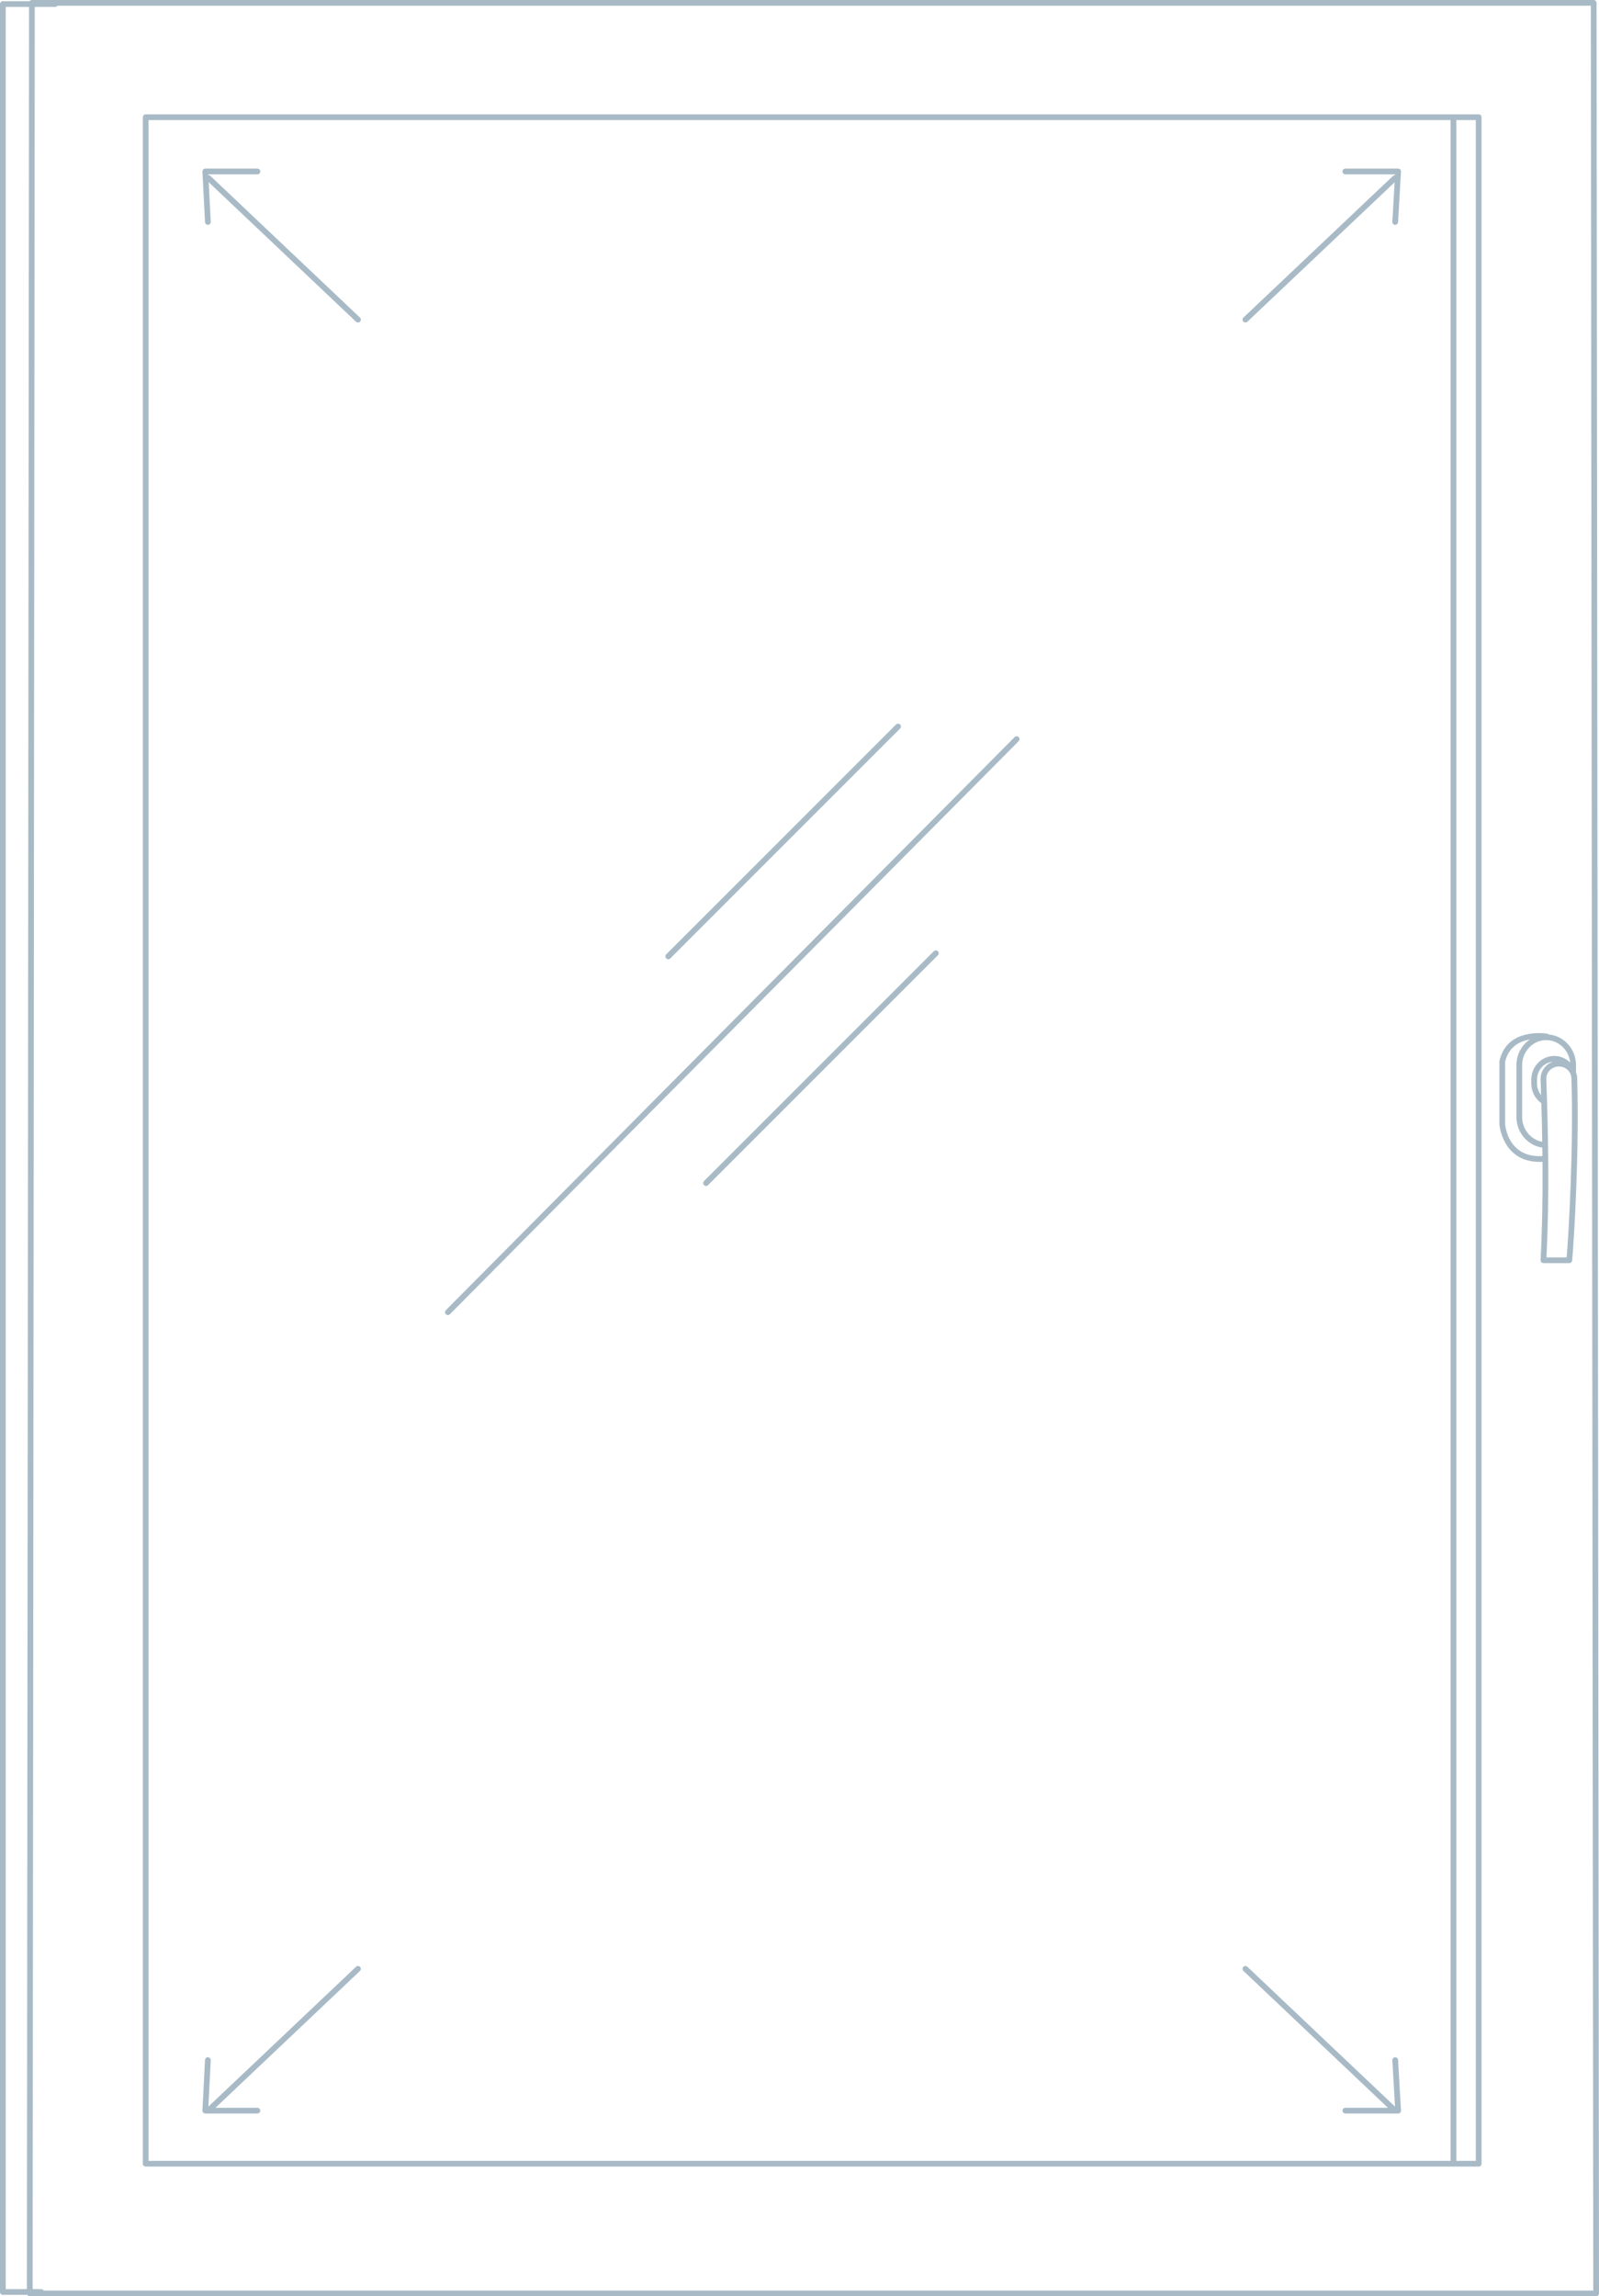 <?xml version="1.0" encoding="utf-8"?>
<!-- Generator: Adobe Illustrator 16.0.0, SVG Export Plug-In . SVG Version: 6.00 Build 0)  -->
<!DOCTYPE svg PUBLIC "-//W3C//DTD SVG 1.1//EN" "http://www.w3.org/Graphics/SVG/1.1/DTD/svg11.dtd">
<svg version="1.1" id="Слой_1" xmlns="http://www.w3.org/2000/svg" xmlns:xlink="http://www.w3.org/1999/xlink" x="0px" y="0px"
	 width="279.293px" height="401px" viewBox="0 0 279.293 401" enable-background="new 0 0 279.293 401" xml:space="preserve">
<path fill="#A8BAC6" d="M116.726,167.513c-0.128,0-0.256-0.049-0.354-0.146c-0.195-0.195-0.195-0.512,0-0.707l40.139-40.139
	c0.195-0.195,0.512-0.195,0.707,0s0.195,0.512,0,0.707l-40.139,40.139C116.982,167.464,116.854,167.513,116.726,167.513z
	 M123.677,206.96l40.141-40.14c0.195-0.195,0.195-0.512,0-0.707s-0.512-0.195-0.707,0l-40.141,40.14
	c-0.195,0.195-0.195,0.512,0,0.707c0.098,0.098,0.226,0.146,0.354,0.146S123.58,207.058,123.677,206.96z M78.586,229.504
	l99.345-100.078c0.195-0.196,0.193-0.512-0.002-0.707c-0.196-0.195-0.513-0.193-0.707,0.003L77.876,228.799
	c-0.194,0.196-0.193,0.513,0.003,0.707c0.097,0.097,0.225,0.146,0.352,0.146C78.36,229.651,78.489,229.603,78.586,229.504z
	 M258.777,377.853V20.467c0-0.276-0.224-0.5-0.5-0.5H25.45c-0.276,0-0.5,0.224-0.5,0.5v357.385c0,0.276,0.224,0.5,0.5,0.5h232.827
	C258.553,378.353,258.777,378.129,258.777,377.853z M25.95,20.967h231.827v356.385H25.95V20.967z M270.185,199.981
	c0.023-0.275-0.181-0.518-0.456-0.541c-2.165-0.184-3.861-2.107-3.861-4.378v-9.034c0-2.422,1.887-4.393,4.206-4.393
	s4.207,1.971,4.207,4.393v0.98c0,0.276,0.224,0.5,0.5,0.5s0.5-0.224,0.5-0.5v-0.98c0-2.974-2.336-5.393-5.207-5.393
	s-5.206,2.419-5.206,5.393v9.034c0,2.787,2.099,5.147,4.777,5.375c0.014,0.001,0.028,0.002,0.043,0.002
	C269.945,200.439,270.164,200.242,270.185,199.981z M270.146,192.636c0.143-0.237,0.067-0.544-0.17-0.687
	c-0.931-0.562-1.51-1.607-1.51-2.729v-0.672c0-1.736,1.349-3.148,3.007-3.148c1.349,0,2.539,0.942,2.899,2.31
	c0.022,0.073,0.041,0.145,0.054,0.194c0.041,0.215,0.062,0.432,0.062,0.645v0.672c0,0.276,0.224,0.5,0.5,0.5s0.5-0.224,0.5-0.5
	v-0.672c0-0.276-0.026-0.556-0.085-0.86c-0.024-0.093-0.047-0.18-0.068-0.251c-0.472-1.788-2.06-3.037-3.861-3.037
	c-2.209,0-4.007,1.861-4.007,4.148v0.672c0,1.47,0.764,2.844,1.994,3.585c0.08,0.049,0.17,0.072,0.258,0.072
	C269.887,192.877,270.052,192.792,270.146,192.636z M274.603,220.128c0.356-3.907,1.267-19.308,0.881-31.735
	c0-1.708-1.389-3.117-3.094-3.143l-0.158-0.002c-1.732,0-3.143,1.41-3.143,3.161c0.34,9.921,0.575,20.621,0.001,31.647
	c-0.008,0.138,0.042,0.271,0.137,0.37c0.094,0.1,0.226,0.156,0.362,0.156h4.516C274.364,220.582,274.58,220.385,274.603,220.128z
	 M270.089,188.391c0-1.182,0.961-2.143,2.175-2.143h0.001l0.108,0.002c1.164,0.017,2.11,0.979,2.11,2.158
	c0.371,11.959-0.459,26.657-0.837,31.174h-3.531C270.658,208.704,270.424,198.16,270.089,188.391z M279.147,400.854
	c0.094-0.094,0.146-0.222,0.146-0.354l-0.43-400c0-0.276-0.224-0.5-0.5-0.5H5.575c-0.276,0-0.5,0.224-0.5,0.5l-0.378,400
	c0,0.132,0.052,0.26,0.146,0.354C4.937,400.947,5.063,401,5.196,401h273.597C278.926,401,279.053,400.947,279.147,400.854z M6.074,1
	h271.791l0.428,399H5.697L6.074,1z M254.371,377.72V20.809c0-0.276-0.224-0.5-0.5-0.5s-0.5,0.224-0.5,0.5V377.72
	c0,0.276,0.224,0.5,0.5,0.5S254.371,377.996,254.371,377.72z M7.7,400.255c0-0.276-0.224-0.5-0.5-0.5H1V1.209h8.636
	c0.276,0,0.5-0.224,0.5-0.5s-0.224-0.5-0.5-0.5H0.5c-0.276,0-0.5,0.224-0.5,0.5v399.545c0,0.276,0.224,0.5,0.5,0.5h6.7
	C7.476,400.755,7.7,400.531,7.7,400.255z M62.527,55.818L36.413,31.093 M62.89,56.162c0.189-0.201,0.181-0.517-0.02-0.707
	L36.757,30.729c-0.2-0.189-0.516-0.182-0.707,0.02c-0.189,0.201-0.181,0.517,0.02,0.707l26.114,24.725
	c0.097,0.091,0.22,0.137,0.344,0.137C62.659,56.318,62.792,56.266,62.89,56.162z M45.857,41.303 M36.337,39.264
	c0.276-0.014,0.488-0.25,0.474-0.525l-0.428-8.294h8.579c0.276,0,0.5-0.224,0.5-0.5s-0.224-0.5-0.5-0.5h-9.105
	c-0.137,0-0.268,0.056-0.362,0.156c-0.095,0.099-0.144,0.233-0.137,0.37l0.455,8.82c0.014,0.267,0.235,0.474,0.499,0.474
	C36.319,39.265,36.328,39.265,36.337,39.264z M217.536,55.818l26.113-24.725 M217.879,56.181l26.113-24.725
	c0.2-0.19,0.209-0.506,0.02-0.707c-0.19-0.2-0.506-0.209-0.707-0.02l-26.113,24.725c-0.2,0.19-0.209,0.506-0.02,0.707
	c0.099,0.104,0.23,0.156,0.363,0.156C217.659,56.318,217.783,56.272,217.879,56.181z M234.207,41.303 M244.196,38.793l0.51-8.82
	c0.008-0.137-0.041-0.272-0.136-0.372c-0.094-0.1-0.226-0.157-0.363-0.157h-9.217c-0.276,0-0.5,0.224-0.5,0.5s0.224,0.5,0.5,0.5
	h8.688l-0.479,8.292c-0.016,0.276,0.194,0.512,0.47,0.528c0.011,0,0.021,0.001,0.029,0.001
	C243.96,39.265,244.18,39.06,244.196,38.793z M36.413,368.553l26.114-24.726 M36.757,368.916l26.114-24.726
	c0.201-0.19,0.209-0.507,0.02-0.707c-0.19-0.2-0.507-0.209-0.707-0.02l-26.114,24.726c-0.201,0.19-0.209,0.507-0.02,0.707
	c0.099,0.104,0.231,0.156,0.363,0.156C36.537,369.053,36.66,369.008,36.757,368.916z M45.857,358.343 M45.461,368.584
	c0-0.276-0.224-0.5-0.5-0.5h-8.579l0.428-8.295c0.014-0.275-0.198-0.511-0.474-0.524c-0.282-0.034-0.511,0.197-0.525,0.474
	l-0.455,8.82c-0.007,0.137,0.042,0.271,0.137,0.37c0.094,0.099,0.225,0.155,0.362,0.155h9.105
	C45.238,369.084,45.461,368.86,45.461,368.584z M243.649,368.553l-26.113-24.726 M244.012,368.896c0.189-0.2,0.181-0.517-0.02-0.707
	l-26.113-24.726c-0.201-0.19-0.517-0.18-0.707,0.02c-0.189,0.2-0.181,0.517,0.02,0.707l26.113,24.726
	c0.097,0.092,0.221,0.137,0.344,0.137C243.782,369.053,243.914,369,244.012,368.896z M234.207,358.343 M244.57,368.927
	c0.095-0.1,0.144-0.234,0.136-0.372l-0.51-8.82c-0.016-0.266-0.235-0.471-0.499-0.471c-0.009,0-0.019,0-0.029,0.001
	c-0.275,0.016-0.485,0.252-0.47,0.528l0.479,8.291h-8.688c-0.276,0-0.5,0.224-0.5,0.5s0.224,0.5,0.5,0.5h9.217
	C244.344,369.084,244.476,369.027,244.57,368.927z M269.364,202.893c0.275-0.012,0.49-0.245,0.479-0.521
	c-0.013-0.275-0.227-0.491-0.521-0.479c-5.963,0.275-6.407-5.372-6.424-5.578v-10.882c1.128-4.922,6.914-3.98,7.161-3.938
	c0.276,0.046,0.531-0.135,0.578-0.407c0.048-0.272-0.134-0.531-0.405-0.579c-0.073-0.012-7.015-1.161-8.322,4.76
	c-0.008,0.036-0.012,0.072-0.012,0.108l0.001,10.971c0.005,0.067,0.508,6.555,7.031,6.554
	C269.071,202.901,269.216,202.898,269.364,202.893z"/>
</svg>
